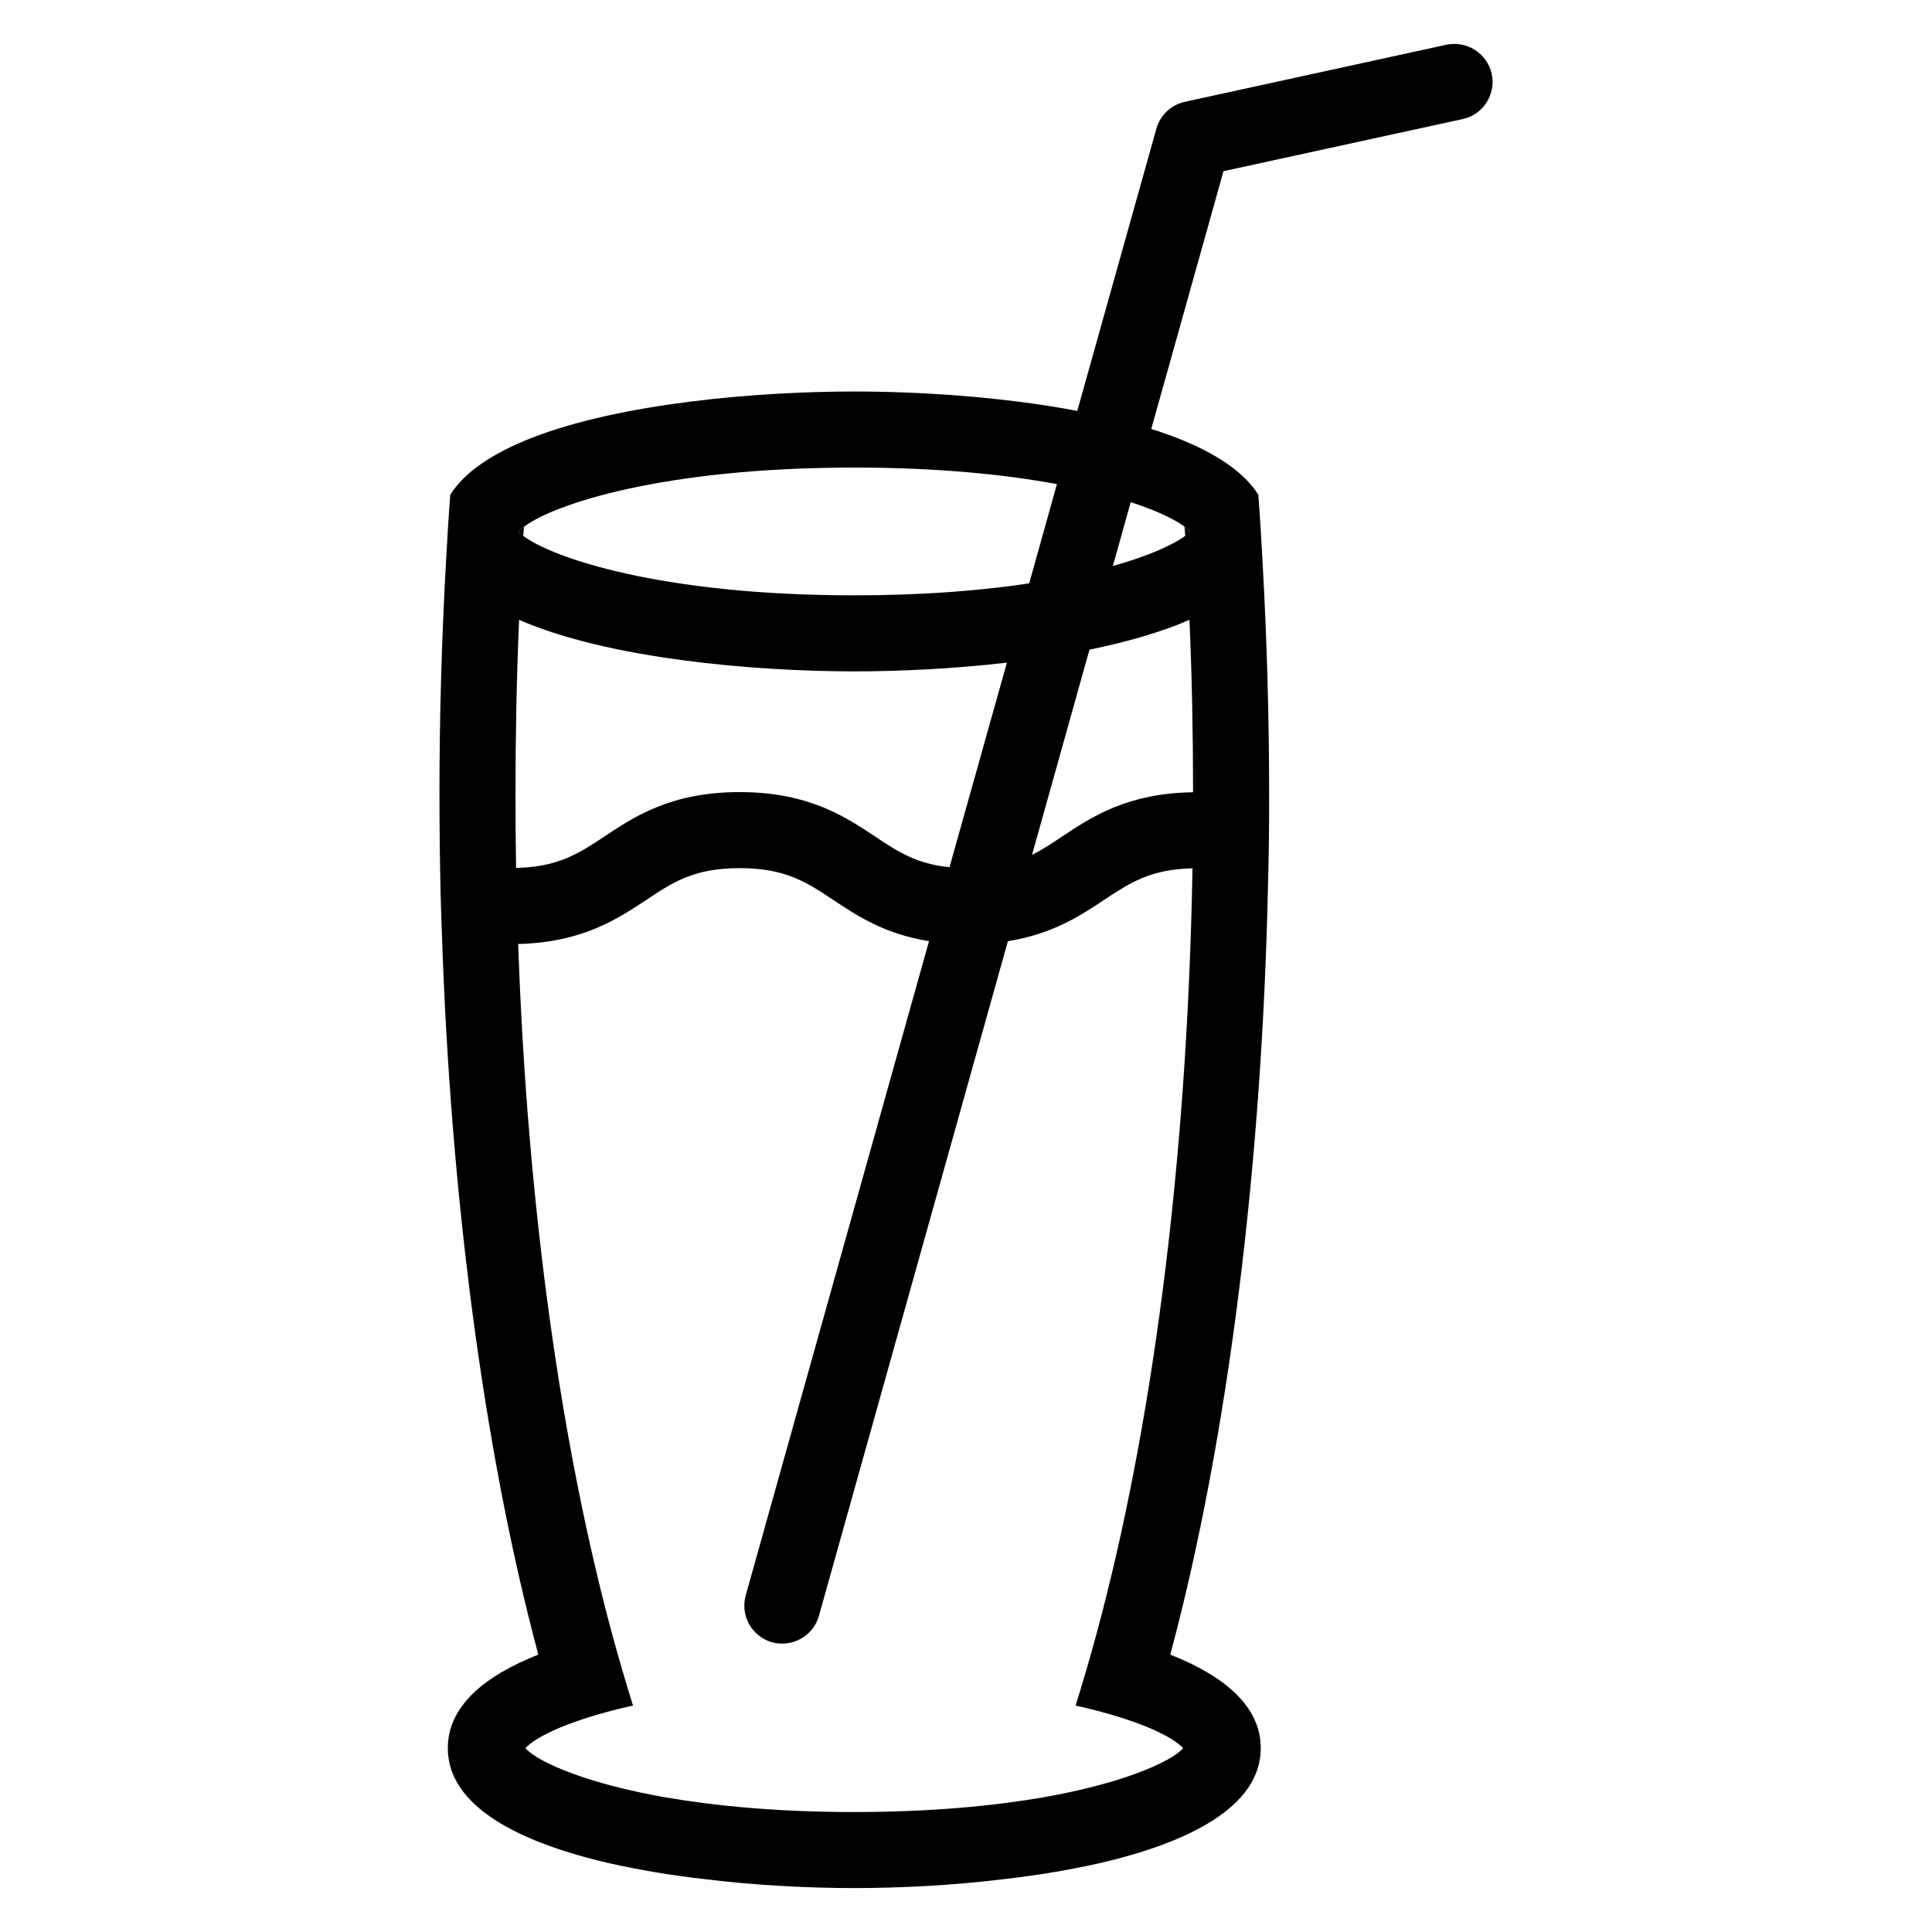 <?xml version="1.0" encoding="UTF-8"?>
<!-- The Best Svg Icon site in the world: iconSvg.co, Visit us! https://iconsvg.co -->
<svg fill="#000000" width="800px" height="800px" version="1.1" viewBox="144 144 512 512" xmlns="http://www.w3.org/2000/svg">
 <g>
  <path d="m281.42 284.84c0.301 0.352 0.754 0.754 1.258 1.16 0.051-0.805 0.102-1.613 0.203-2.418-0.605 0.402-1.109 0.855-1.461 1.258z"/>
  <path d="m539.32 163.57c-1.211-5.441-6.602-8.867-12.043-7.707l-69.273 15.113c-3.629 0.805-6.551 3.527-7.559 7.152l-20.957 74.766c-19.852-3.777-41.969-5.141-59.098-5.141-25.441 0-61.918 3.023-85.75 12.395-9.773 3.879-17.434 8.766-21.312 14.965-0.453 5.793-0.805 11.586-1.109 17.434-1.16 20.555-1.762 41.312-1.762 61.918 0 4.988 0.051 9.977 0.102 14.965 0.102 7.406 0.25 14.812 0.555 22.168 2.266 68.418 10.934 136.33 25.543 190.89-14.258 5.644-23.98 13.652-23.98 24.789 0 15.516 19.043 25.039 42.926 30.531 7.859 1.762 16.324 3.176 24.738 4.133 14.156 1.762 28.312 2.418 40.055 2.418 11.738 0 25.895-0.656 40.055-2.418 8.414-0.957 16.879-2.367 24.738-4.133 23.879-5.492 42.926-15.012 42.926-30.531 0-11.133-9.723-19.145-23.98-24.789 15.566-57.988 24.336-131.04 25.895-203.84 0.203-7.254 0.301-14.559 0.301-21.816v-2.367c0-20.605-0.605-41.363-1.762-61.918-0.301-5.844-0.656-11.637-1.109-17.434-3.879-6.195-11.539-11.082-21.312-14.965-2.215-0.855-4.586-1.715-7.055-2.469l19.145-68.316 63.379-13.805c5.441-1.16 8.867-6.551 7.707-11.992zm-256.44 120.01c7.859-5.945 36.828-15.668 87.512-15.668 21.965 0 39.852 1.812 53.707 4.383l-7.356 26.301c-12.645 1.914-28.062 3.176-46.352 3.176-51.188 0-80.156-9.977-87.715-15.77-0.504-0.402-0.957-0.805-1.258-1.16 0.352-0.406 0.855-0.859 1.461-1.262zm-2.269 70.887c0-15.82 0.301-31.234 0.957-46.199 23.68 10.328 62.27 13.652 88.82 13.652 11.891 0 26.199-0.656 40.457-2.316l-15.215 54.211c-8.766-0.855-13.703-4.133-19.699-8.113-7.859-5.238-17.684-11.789-35.922-11.789-18.188 0-28.012 6.551-35.871 11.789-6.75 4.484-12.191 8.062-23.375 8.312-0.102-6.449-0.152-12.949-0.152-19.547zm154.07 222.18c-1.812 6.75-3.727 13.199-5.644 19.348 8.262 1.812 14.762 3.93 19.496 5.894 4.734 2.016 7.707 3.93 9.02 5.391-1.613 1.863-5.945 4.383-13.098 6.953-5.996 2.168-14.055 4.332-24.082 6.098-13.148 2.266-29.824 3.879-49.977 3.879s-36.828-1.613-49.977-3.879c-10.027-1.762-18.086-3.93-24.082-6.098-7.152-2.57-11.488-5.09-13.098-6.953 1.309-1.461 4.281-3.375 9.02-5.391 4.734-1.965 11.234-4.082 19.496-5.894-1.914-6.144-3.828-12.594-5.644-19.348-12.898-47.863-22.27-110.23-24.789-182.48 16.977-0.402 26.348-6.648 33.957-11.688 7.055-4.684 12.645-8.414 24.738-8.414 12.141 0 17.734 3.727 24.789 8.414 6.195 4.133 13.602 9.07 25.391 10.934l-48.566 173.36c-1.512 5.34 1.613 10.934 6.953 12.445 0.906 0.25 1.863 0.352 2.719 0.352 4.434 0 8.465-2.922 9.723-7.356l50.078-178.8c11.84-1.863 19.297-6.801 25.492-10.934 6.801-4.484 12.191-8.113 23.426-8.363-1.41 80.809-11.234 150.29-25.34 202.53zm-9.219-210.95c-2.719 1.812-5.188 3.477-7.961 4.836l15.215-54.359c9.773-2.016 18.895-4.586 26.5-7.91 0.656 14.812 0.957 30.027 0.957 45.695-17.48 0.25-27.004 6.598-34.711 11.738zm32.445-82.121c0.605 0.402 1.109 0.855 1.461 1.258-0.301 0.352-0.754 0.754-1.258 1.16-3.023 2.266-9.371 5.238-19.195 8.012l4.734-16.93c6.953 2.269 11.738 4.586 14.258 6.5z"/>
  <path d="m459.36 284.84c-0.301 0.352-0.754 0.754-1.258 1.16-0.051-0.805-0.102-1.613-0.203-2.418 0.605 0.402 1.105 0.855 1.461 1.258z"/>
 </g>
</svg>